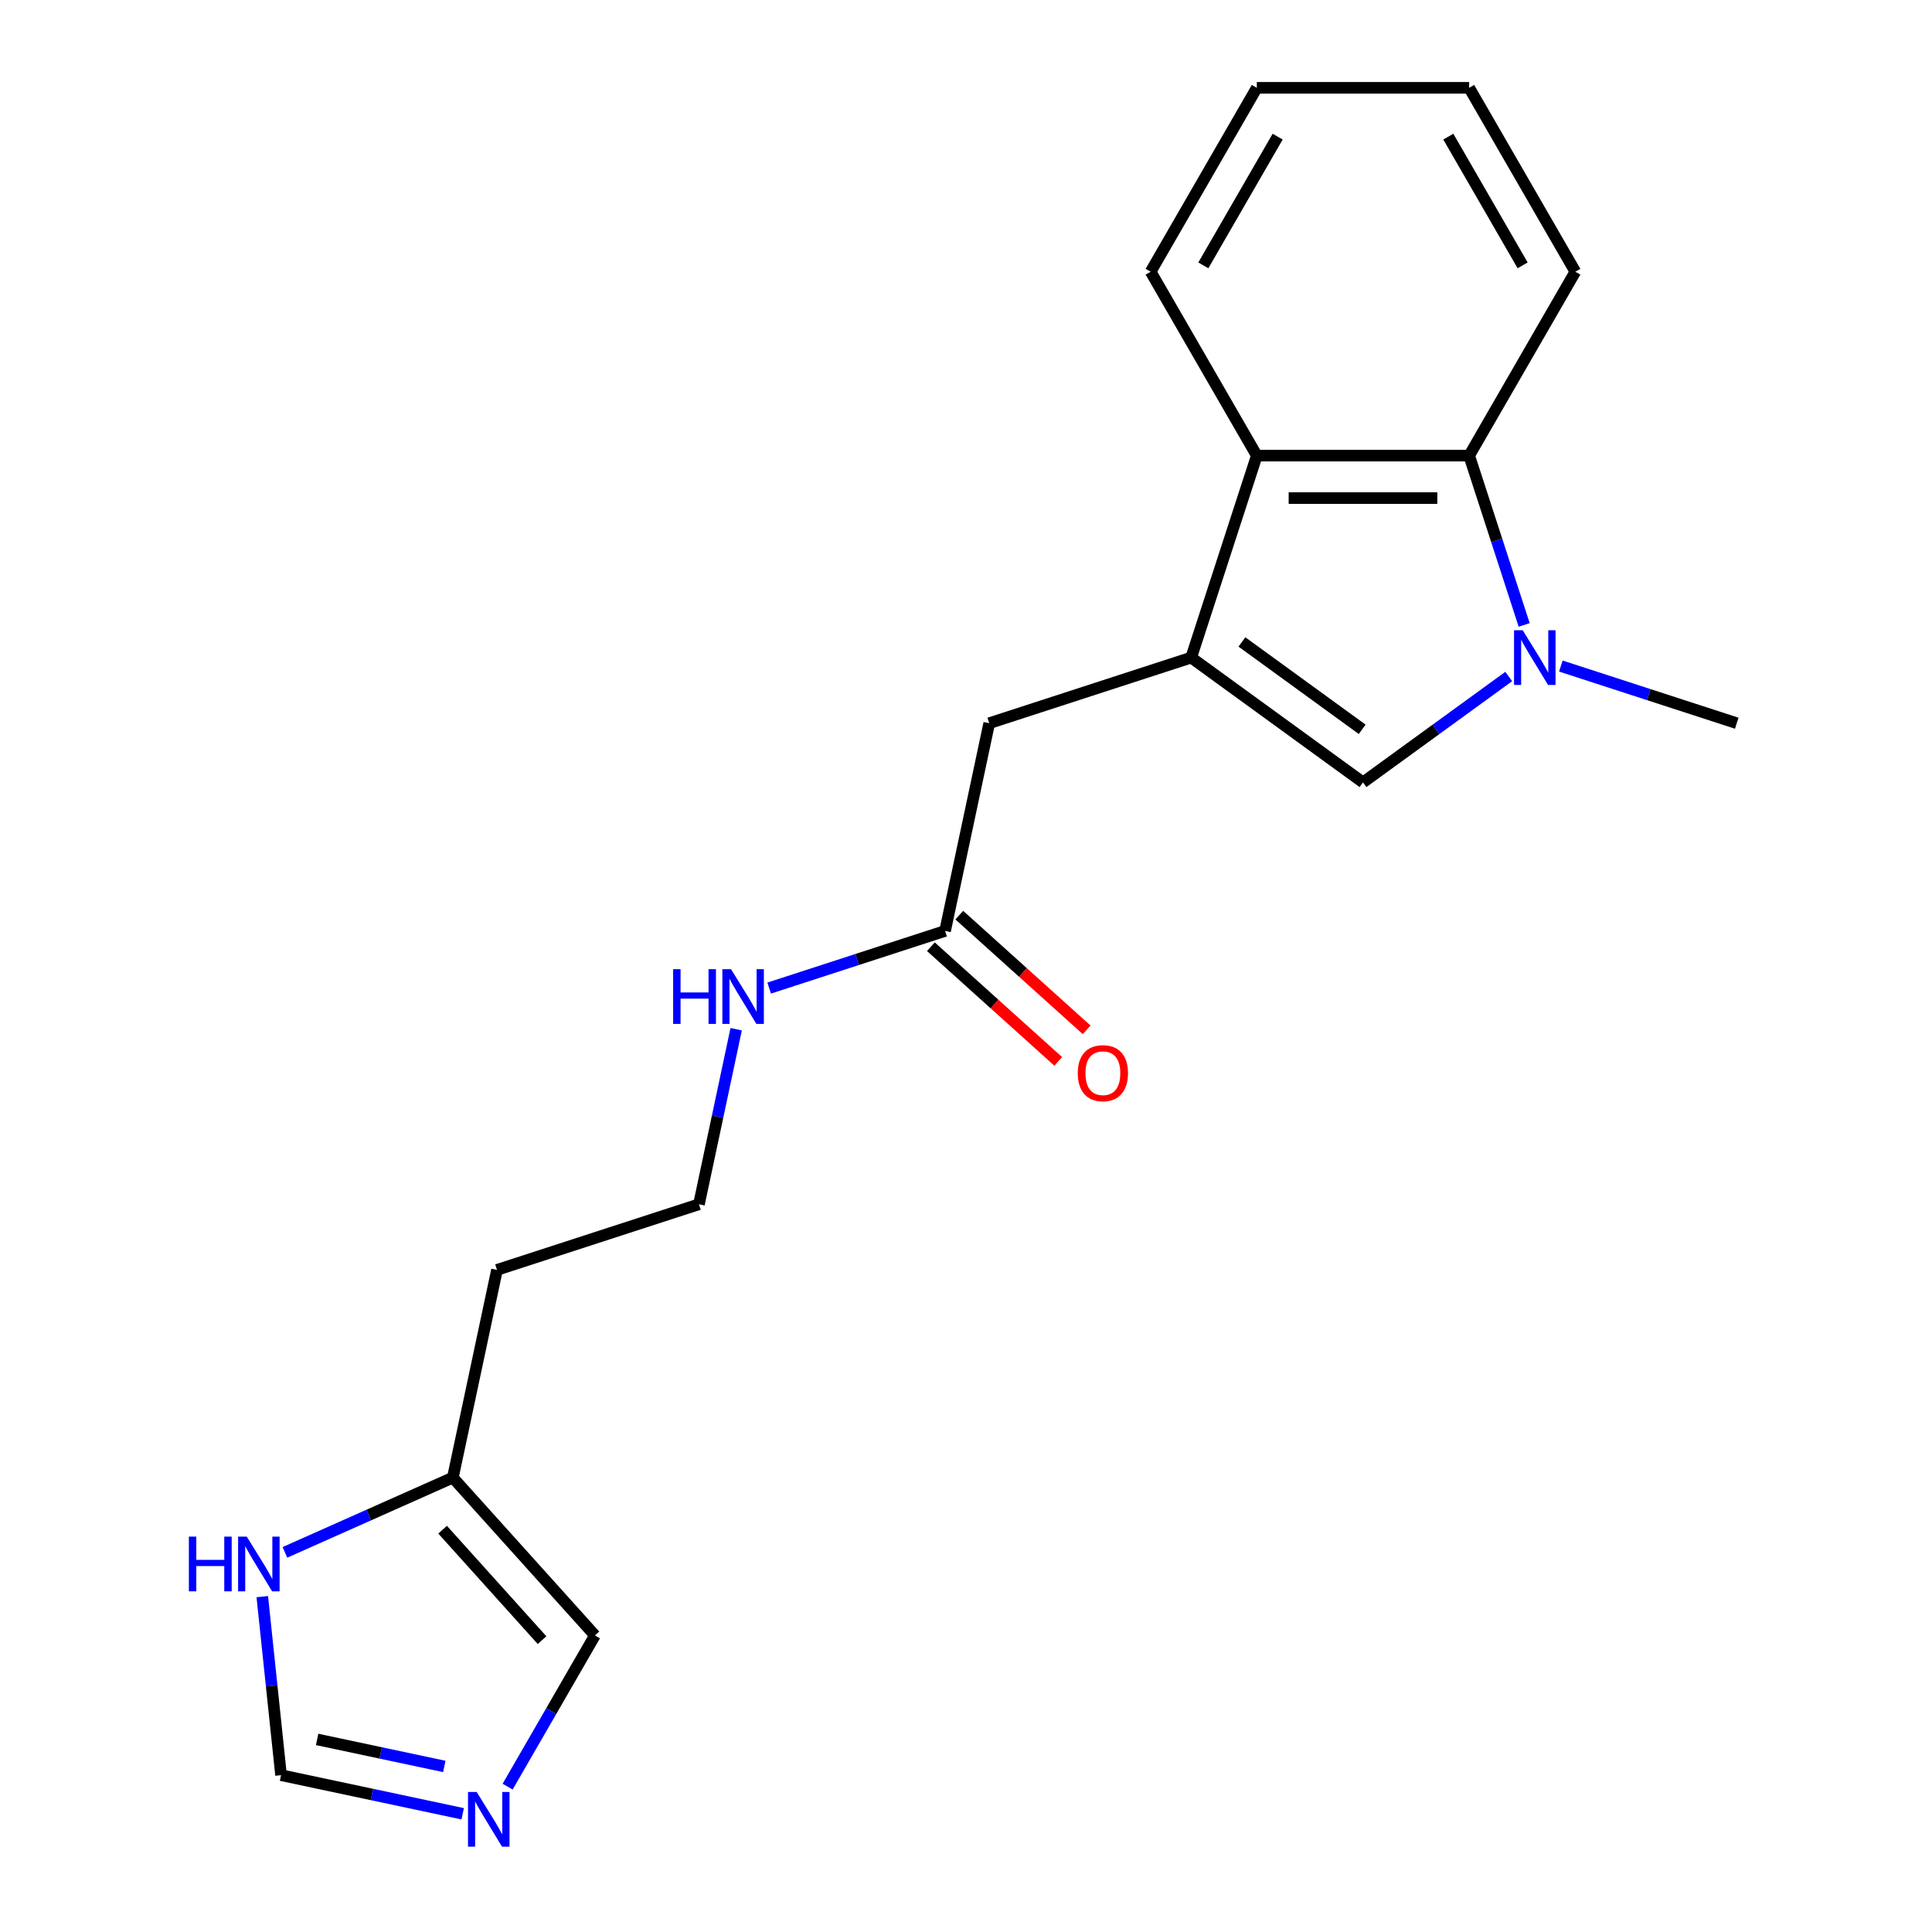 <?xml version='1.0' encoding='iso-8859-1'?>
<svg version='1.1' baseProfile='full'
              xmlns='http://www.w3.org/2000/svg'
                      xmlns:rdkit='http://www.rdkit.org/xml'
                      xmlns:xlink='http://www.w3.org/1999/xlink'
                  xml:space='preserve'
width='1000px' height='1000px' viewBox='0 0 1000 1000'>
<!-- END OF HEADER -->
<rect style='opacity:1.0;fill:#FFFFFF;stroke:none' width='1000' height='1000' x='0' y='0'> </rect>
<path class='bond-1' d='M 616.558,340.368 L 705.481,404.974' style='fill:none;fill-rule:evenodd;stroke:#000000;stroke-width:6px;stroke-linecap:butt;stroke-linejoin:miter;stroke-opacity:1' />
<path class='bond-1' d='M 642.817,332.274 L 705.063,377.499' style='fill:none;fill-rule:evenodd;stroke:#000000;stroke-width:6px;stroke-linecap:butt;stroke-linejoin:miter;stroke-opacity:1' />
<path class='bond-3' d='M 616.558,340.368 L 650.523,235.833' style='fill:none;fill-rule:evenodd;stroke:#000000;stroke-width:6px;stroke-linecap:butt;stroke-linejoin:miter;stroke-opacity:1' />
<path class='bond-6' d='M 616.558,340.368 L 512.022,374.334' style='fill:none;fill-rule:evenodd;stroke:#000000;stroke-width:6px;stroke-linecap:butt;stroke-linejoin:miter;stroke-opacity:1' />
<path class='bond-0' d='M 780.916,350.167 L 743.198,377.571' style='fill:none;fill-rule:evenodd;stroke:#0000FF;stroke-width:6px;stroke-linecap:butt;stroke-linejoin:miter;stroke-opacity:1' />
<path class='bond-0' d='M 743.198,377.571 L 705.481,404.974' style='fill:none;fill-rule:evenodd;stroke:#000000;stroke-width:6px;stroke-linecap:butt;stroke-linejoin:miter;stroke-opacity:1' />
<path class='bond-14' d='M 807.892,344.75 L 853.415,359.542' style='fill:none;fill-rule:evenodd;stroke:#0000FF;stroke-width:6px;stroke-linecap:butt;stroke-linejoin:miter;stroke-opacity:1' />
<path class='bond-14' d='M 853.415,359.542 L 898.939,374.334' style='fill:none;fill-rule:evenodd;stroke:#000000;stroke-width:6px;stroke-linecap:butt;stroke-linejoin:miter;stroke-opacity:1' />
<path class='bond-20' d='M 788.91,323.46 L 774.674,279.646' style='fill:none;fill-rule:evenodd;stroke:#0000FF;stroke-width:6px;stroke-linecap:butt;stroke-linejoin:miter;stroke-opacity:1' />
<path class='bond-20' d='M 774.674,279.646 L 760.438,235.833' style='fill:none;fill-rule:evenodd;stroke:#000000;stroke-width:6px;stroke-linecap:butt;stroke-linejoin:miter;stroke-opacity:1' />
<path class='bond-2' d='M 760.438,235.833 L 650.523,235.833' style='fill:none;fill-rule:evenodd;stroke:#000000;stroke-width:6px;stroke-linecap:butt;stroke-linejoin:miter;stroke-opacity:1' />
<path class='bond-2' d='M 743.951,257.816 L 667.01,257.816' style='fill:none;fill-rule:evenodd;stroke:#000000;stroke-width:6px;stroke-linecap:butt;stroke-linejoin:miter;stroke-opacity:1' />
<path class='bond-16' d='M 760.438,235.833 L 815.396,140.644' style='fill:none;fill-rule:evenodd;stroke:#000000;stroke-width:6px;stroke-linecap:butt;stroke-linejoin:miter;stroke-opacity:1' />
<path class='bond-17' d='M 650.523,235.833 L 595.566,140.644' style='fill:none;fill-rule:evenodd;stroke:#000000;stroke-width:6px;stroke-linecap:butt;stroke-linejoin:miter;stroke-opacity:1' />
<path class='bond-4' d='M 262.746,924.767 L 285.344,885.627' style='fill:none;fill-rule:evenodd;stroke:#0000FF;stroke-width:6px;stroke-linecap:butt;stroke-linejoin:miter;stroke-opacity:1' />
<path class='bond-4' d='M 285.344,885.627 L 307.942,846.486' style='fill:none;fill-rule:evenodd;stroke:#000000;stroke-width:6px;stroke-linecap:butt;stroke-linejoin:miter;stroke-opacity:1' />
<path class='bond-22' d='M 239.496,938.808 L 192.484,928.816' style='fill:none;fill-rule:evenodd;stroke:#0000FF;stroke-width:6px;stroke-linecap:butt;stroke-linejoin:miter;stroke-opacity:1' />
<path class='bond-22' d='M 192.484,928.816 L 145.471,918.823' style='fill:none;fill-rule:evenodd;stroke:#000000;stroke-width:6px;stroke-linecap:butt;stroke-linejoin:miter;stroke-opacity:1' />
<path class='bond-22' d='M 229.963,914.308 L 197.054,907.313' style='fill:none;fill-rule:evenodd;stroke:#0000FF;stroke-width:6px;stroke-linecap:butt;stroke-linejoin:miter;stroke-opacity:1' />
<path class='bond-22' d='M 197.054,907.313 L 164.145,900.318' style='fill:none;fill-rule:evenodd;stroke:#000000;stroke-width:6px;stroke-linecap:butt;stroke-linejoin:miter;stroke-opacity:1' />
<path class='bond-5' d='M 147.47,803.505 L 190.932,784.154' style='fill:none;fill-rule:evenodd;stroke:#0000FF;stroke-width:6px;stroke-linecap:butt;stroke-linejoin:miter;stroke-opacity:1' />
<path class='bond-5' d='M 190.932,784.154 L 234.394,764.804' style='fill:none;fill-rule:evenodd;stroke:#000000;stroke-width:6px;stroke-linecap:butt;stroke-linejoin:miter;stroke-opacity:1' />
<path class='bond-7' d='M 135.759,826.418 L 140.615,872.62' style='fill:none;fill-rule:evenodd;stroke:#0000FF;stroke-width:6px;stroke-linecap:butt;stroke-linejoin:miter;stroke-opacity:1' />
<path class='bond-7' d='M 140.615,872.62 L 145.471,918.823' style='fill:none;fill-rule:evenodd;stroke:#000000;stroke-width:6px;stroke-linecap:butt;stroke-linejoin:miter;stroke-opacity:1' />
<path class='bond-9' d='M 512.022,374.334 L 489.17,481.846' style='fill:none;fill-rule:evenodd;stroke:#000000;stroke-width:6px;stroke-linecap:butt;stroke-linejoin:miter;stroke-opacity:1' />
<path class='bond-8' d='M 234.394,764.804 L 257.247,657.291' style='fill:none;fill-rule:evenodd;stroke:#000000;stroke-width:6px;stroke-linecap:butt;stroke-linejoin:miter;stroke-opacity:1' />
<path class='bond-10' d='M 234.394,764.804 L 307.942,846.486' style='fill:none;fill-rule:evenodd;stroke:#000000;stroke-width:6px;stroke-linecap:butt;stroke-linejoin:miter;stroke-opacity:1' />
<path class='bond-10' d='M 229.09,791.765 L 280.573,848.943' style='fill:none;fill-rule:evenodd;stroke:#000000;stroke-width:6px;stroke-linecap:butt;stroke-linejoin:miter;stroke-opacity:1' />
<path class='bond-11' d='M 481.815,490.015 L 514.782,519.699' style='fill:none;fill-rule:evenodd;stroke:#000000;stroke-width:6px;stroke-linecap:butt;stroke-linejoin:miter;stroke-opacity:1' />
<path class='bond-11' d='M 514.782,519.699 L 547.75,549.383' style='fill:none;fill-rule:evenodd;stroke:#FF0000;stroke-width:6px;stroke-linecap:butt;stroke-linejoin:miter;stroke-opacity:1' />
<path class='bond-11' d='M 496.525,473.678 L 529.492,503.362' style='fill:none;fill-rule:evenodd;stroke:#000000;stroke-width:6px;stroke-linecap:butt;stroke-linejoin:miter;stroke-opacity:1' />
<path class='bond-11' d='M 529.492,503.362 L 562.459,533.046' style='fill:none;fill-rule:evenodd;stroke:#FF0000;stroke-width:6px;stroke-linecap:butt;stroke-linejoin:miter;stroke-opacity:1' />
<path class='bond-12' d='M 489.17,481.846 L 443.646,496.638' style='fill:none;fill-rule:evenodd;stroke:#000000;stroke-width:6px;stroke-linecap:butt;stroke-linejoin:miter;stroke-opacity:1' />
<path class='bond-12' d='M 443.646,496.638 L 398.122,511.43' style='fill:none;fill-rule:evenodd;stroke:#0000FF;stroke-width:6px;stroke-linecap:butt;stroke-linejoin:miter;stroke-opacity:1' />
<path class='bond-15' d='M 381.041,532.72 L 371.411,578.022' style='fill:none;fill-rule:evenodd;stroke:#0000FF;stroke-width:6px;stroke-linecap:butt;stroke-linejoin:miter;stroke-opacity:1' />
<path class='bond-15' d='M 371.411,578.022 L 361.782,623.325' style='fill:none;fill-rule:evenodd;stroke:#000000;stroke-width:6px;stroke-linecap:butt;stroke-linejoin:miter;stroke-opacity:1' />
<path class='bond-13' d='M 257.247,657.291 L 361.782,623.325' style='fill:none;fill-rule:evenodd;stroke:#000000;stroke-width:6px;stroke-linecap:butt;stroke-linejoin:miter;stroke-opacity:1' />
<path class='bond-21' d='M 815.396,140.644 L 760.438,45.455' style='fill:none;fill-rule:evenodd;stroke:#000000;stroke-width:6px;stroke-linecap:butt;stroke-linejoin:miter;stroke-opacity:1' />
<path class='bond-21' d='M 788.114,137.357 L 749.644,70.724' style='fill:none;fill-rule:evenodd;stroke:#000000;stroke-width:6px;stroke-linecap:butt;stroke-linejoin:miter;stroke-opacity:1' />
<path class='bond-18' d='M 595.566,140.644 L 650.523,45.455' style='fill:none;fill-rule:evenodd;stroke:#000000;stroke-width:6px;stroke-linecap:butt;stroke-linejoin:miter;stroke-opacity:1' />
<path class='bond-18' d='M 622.847,137.357 L 661.317,70.724' style='fill:none;fill-rule:evenodd;stroke:#000000;stroke-width:6px;stroke-linecap:butt;stroke-linejoin:miter;stroke-opacity:1' />
<path class='bond-19' d='M 650.523,45.455 L 760.438,45.455' style='fill:none;fill-rule:evenodd;stroke:#000000;stroke-width:6px;stroke-linecap:butt;stroke-linejoin:miter;stroke-opacity:1' />
<path  class='atom-1' d='M 788.144 326.208
L 797.424 341.208
Q 798.344 342.688, 799.824 345.368
Q 801.304 348.048, 801.384 348.208
L 801.384 326.208
L 805.144 326.208
L 805.144 354.528
L 801.264 354.528
L 791.304 338.128
Q 790.144 336.208, 788.904 334.008
Q 787.704 331.808, 787.344 331.128
L 787.344 354.528
L 783.664 354.528
L 783.664 326.208
L 788.144 326.208
' fill='#0000FF'/>
<path  class='atom-5' d='M 246.724 927.515
L 256.004 942.515
Q 256.924 943.995, 258.404 946.675
Q 259.884 949.355, 259.964 949.515
L 259.964 927.515
L 263.724 927.515
L 263.724 955.835
L 259.844 955.835
L 249.884 939.435
Q 248.724 937.515, 247.484 935.315
Q 246.284 933.115, 245.924 932.435
L 245.924 955.835
L 242.244 955.835
L 242.244 927.515
L 246.724 927.515
' fill='#0000FF'/>
<path  class='atom-6' d='M 97.762 795.35
L 101.602 795.35
L 101.602 807.39
L 116.082 807.39
L 116.082 795.35
L 119.922 795.35
L 119.922 823.67
L 116.082 823.67
L 116.082 810.59
L 101.602 810.59
L 101.602 823.67
L 97.762 823.67
L 97.762 795.35
' fill='#0000FF'/>
<path  class='atom-6' d='M 127.722 795.35
L 137.002 810.35
Q 137.922 811.83, 139.402 814.51
Q 140.882 817.19, 140.962 817.35
L 140.962 795.35
L 144.722 795.35
L 144.722 823.67
L 140.842 823.67
L 130.882 807.27
Q 129.722 805.35, 128.482 803.15
Q 127.282 800.95, 126.922 800.27
L 126.922 823.67
L 123.242 823.67
L 123.242 795.35
L 127.722 795.35
' fill='#0000FF'/>
<path  class='atom-12' d='M 557.852 555.474
Q 557.852 548.674, 561.212 544.874
Q 564.572 541.074, 570.852 541.074
Q 577.132 541.074, 580.492 544.874
Q 583.852 548.674, 583.852 555.474
Q 583.852 562.354, 580.452 566.274
Q 577.052 570.154, 570.852 570.154
Q 564.612 570.154, 561.212 566.274
Q 557.852 562.394, 557.852 555.474
M 570.852 566.954
Q 575.172 566.954, 577.492 564.074
Q 579.852 561.154, 579.852 555.474
Q 579.852 549.914, 577.492 547.114
Q 575.172 544.274, 570.852 544.274
Q 566.532 544.274, 564.172 547.074
Q 561.852 549.874, 561.852 555.474
Q 561.852 561.194, 564.172 564.074
Q 566.532 566.954, 570.852 566.954
' fill='#FF0000'/>
<path  class='atom-13' d='M 348.415 501.652
L 352.255 501.652
L 352.255 513.692
L 366.735 513.692
L 366.735 501.652
L 370.575 501.652
L 370.575 529.972
L 366.735 529.972
L 366.735 516.892
L 352.255 516.892
L 352.255 529.972
L 348.415 529.972
L 348.415 501.652
' fill='#0000FF'/>
<path  class='atom-13' d='M 378.375 501.652
L 387.655 516.652
Q 388.575 518.132, 390.055 520.812
Q 391.535 523.492, 391.615 523.652
L 391.615 501.652
L 395.375 501.652
L 395.375 529.972
L 391.495 529.972
L 381.535 513.572
Q 380.375 511.652, 379.135 509.452
Q 377.935 507.252, 377.575 506.572
L 377.575 529.972
L 373.895 529.972
L 373.895 501.652
L 378.375 501.652
' fill='#0000FF'/>
</svg>
